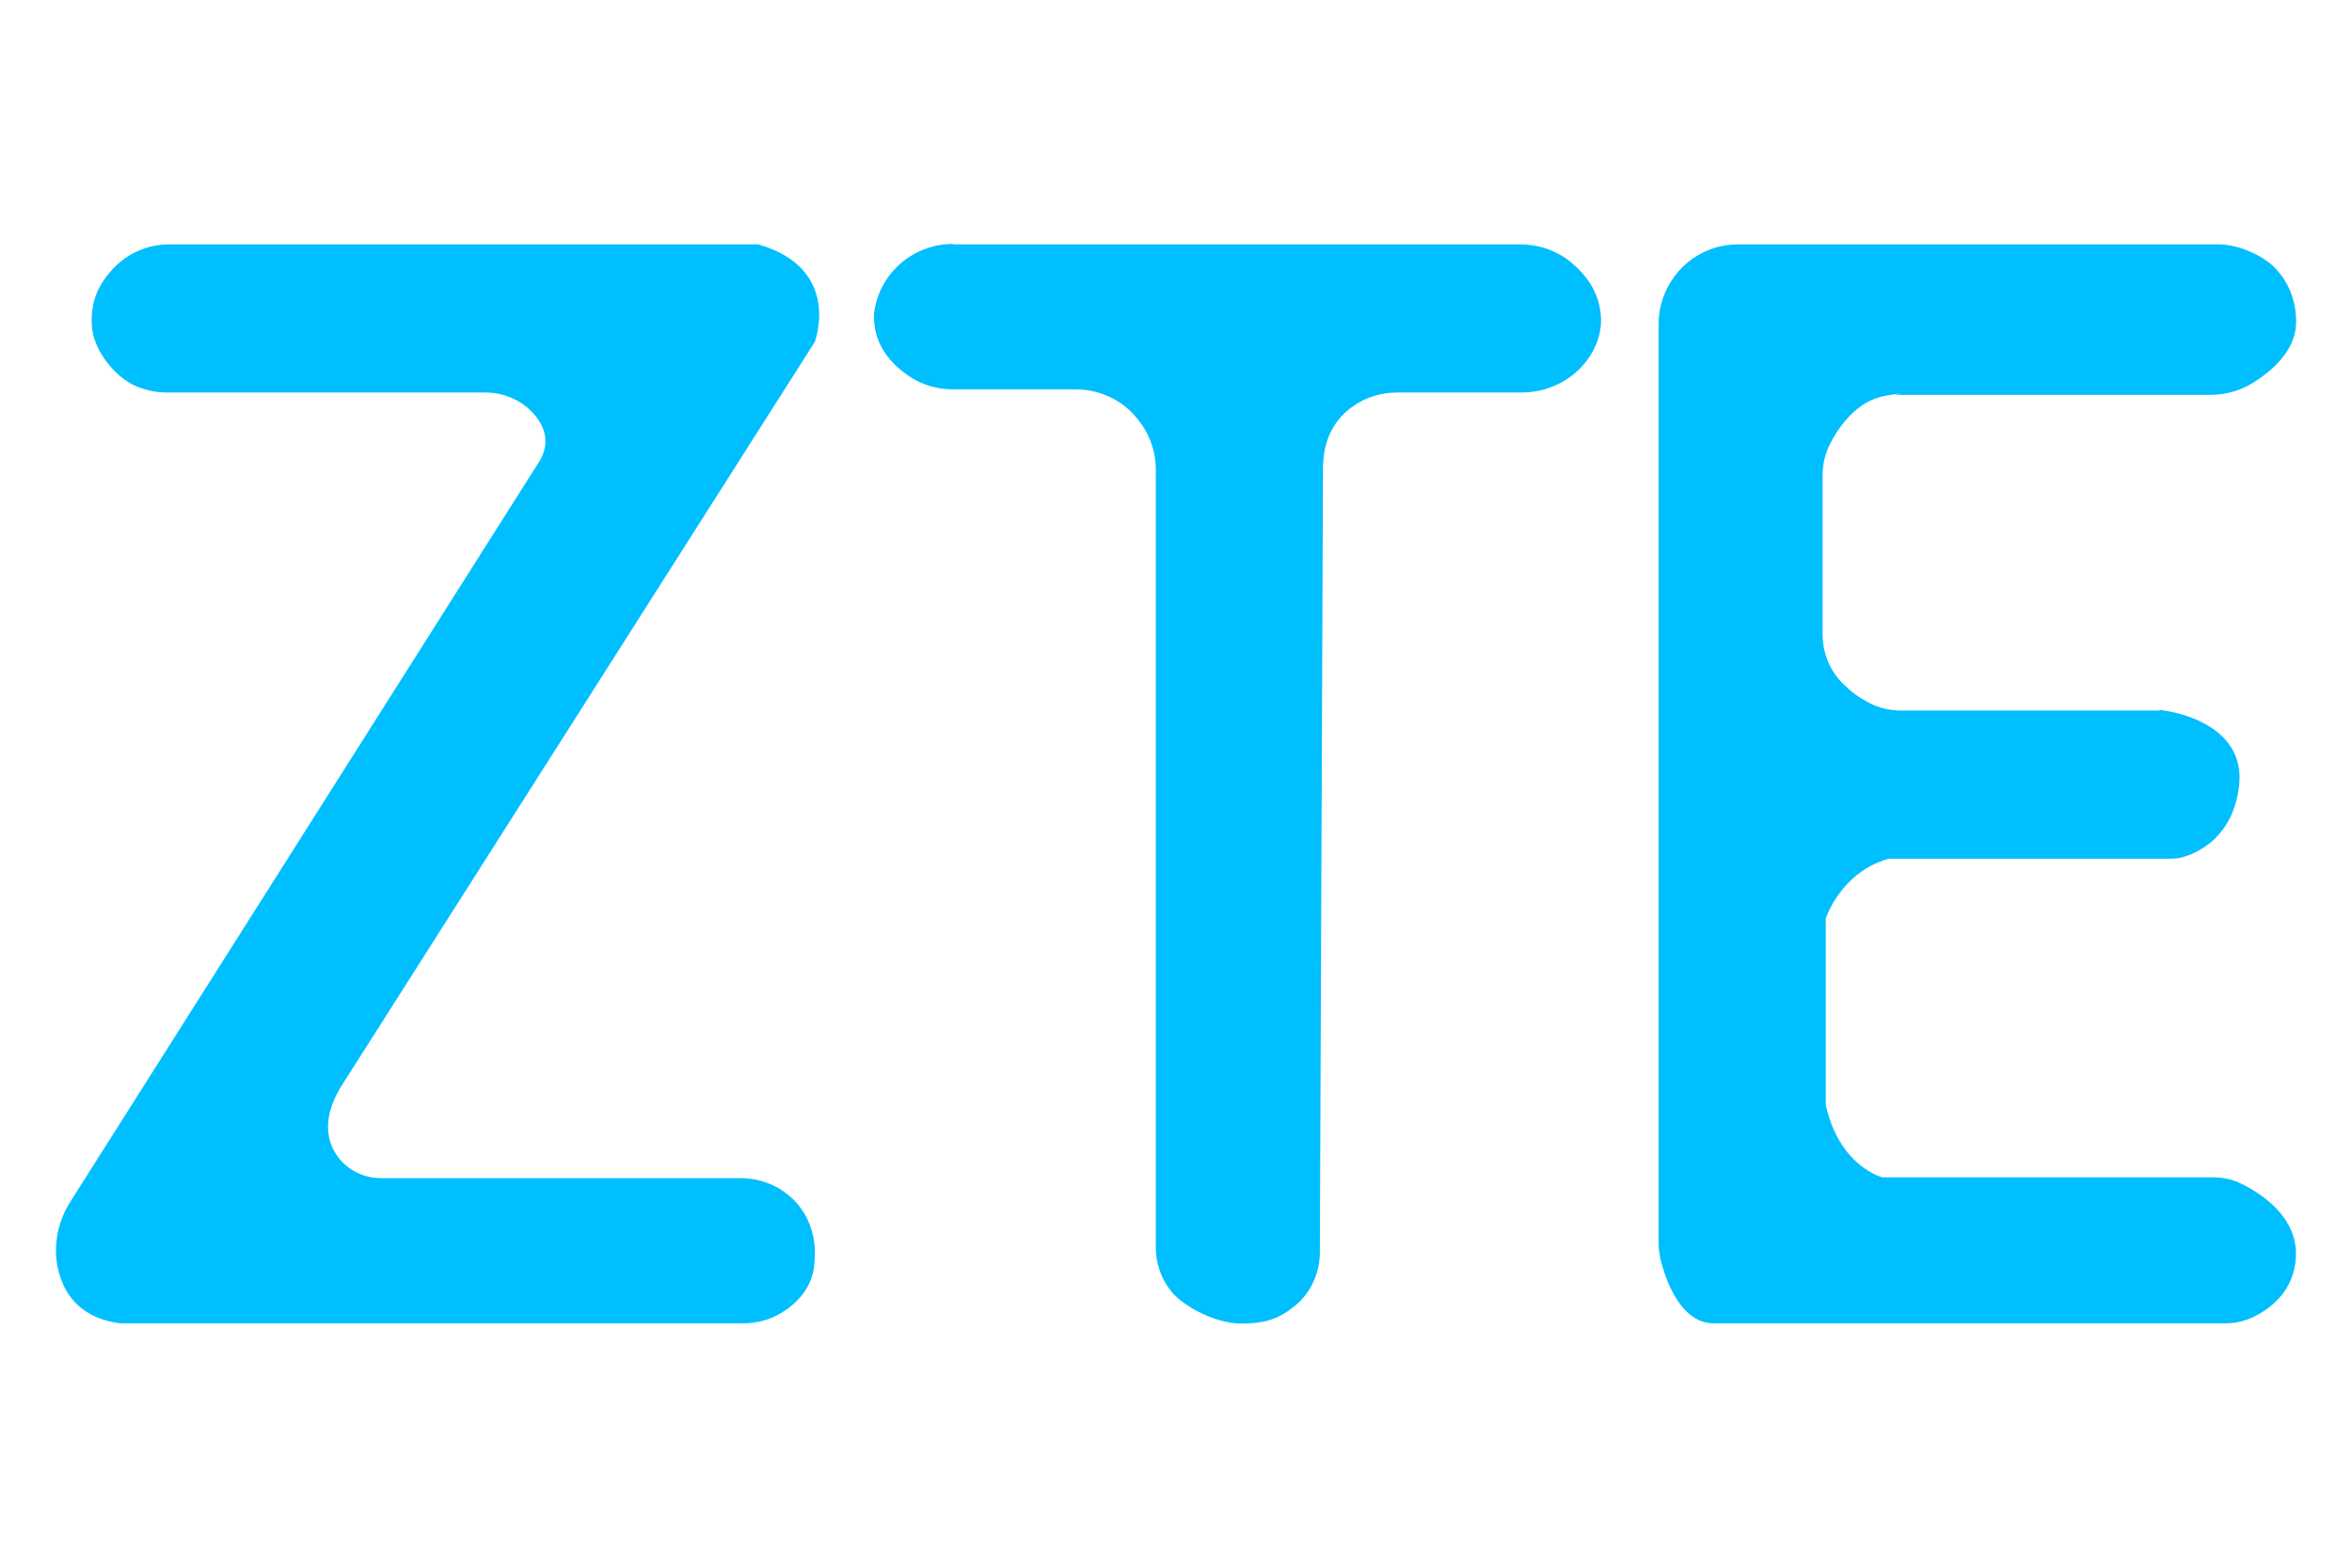 <?xml version="1.0" encoding="UTF-8"?>
<svg id="Layer_1" data-name="Layer 1" xmlns="http://www.w3.org/2000/svg" version="1.1" viewBox="0 0 1200 800">
  <defs>
    <style>
      .cls-1 {
        fill: #00bffe;
        stroke-width: 0px;
      }
    </style>
  </defs>
  <path class="cls-1" d="M386.7,124.7H86.4c-10.8,0-21.2,4.4-28.6,12.3s-11.8,16.7-10.9,29.5,11.9,25.3,20.7,29.7c5.4,2.7,11.4,4.1,17.5,4.1h162.5c10,0,19.7,4.4,25.9,12.3,4.9,6.3,7.5,14.8.5,24.7L35.8,613.4c-7,11.1-9.2,24.7-5.4,37.2,3.4,11.2,11.8,22.3,31,24.7h317.8c6.9,0,13.7-1.8,19.6-5.4,7.9-4.9,16.8-13.4,16.8-27.4,0,0,1.5-10.2-4.1-21.2-6.4-12.5-19.6-20.1-33.6-20.1h-183.6c-10.4,0-20.1-5.8-24.5-15.2-3.5-7.5-4.1-17.8,4.2-31.5l241.7-380s14.3-37.6-29.2-49.9Z"/>
  <path class="cls-1" d="M486.1,124.7h289.3c9.5,0,18.9,3.1,26.2,9.2s13.8,14.3,15.1,26.2c.8,7.6-1.2,14.2-4.4,19.8-7.3,12.8-21.2,20.4-36,20.4h-63.2c-8.3,0-16.5,2.4-23.2,7.3-7.6,5.5-14.9,15-14.9,31.4l-1.6,399.9c0,10.5-4.4,20.6-12.5,27.3s-15,9.2-27.8,9.2-29.3-8.6-35.7-16.6c-5.1-6.4-7.7-14.3-7.7-22.5V239.8c0-8.2-2.4-16.3-7.1-23-1.2-1.7-2.6-3.5-4.2-5.3-7.6-8.3-18.5-12.8-29.7-12.8h-62.5c-8,0-15.9-2.3-22.5-6.8-8.6-5.8-18.1-15.7-17.8-30.9,0,0,0-1,.3-2.8,3.2-19.5,20.2-33.7,40-33.7Z"/>
  <path class="cls-1" d="M1131.6,124.7h-244.7c-3.8,0-7.5.5-11.1,1.5s-.3,0-.4.1c-17.4,5.1-29.2,21.2-29.2,39.3v467.7c0,3.5.4,7.1,1.3,10.5,2.3,8.8,7.9,24.6,19.3,29.9,2.4,1.1,4.9,1.6,7.5,1.6,24.4,0,225.6,0,261.1,0,4.7,0,9.3-1,13.6-2.9,8.8-4.1,21.7-13.2,22.4-31.4.8-19.5-16.9-31.5-27.6-36.8-4.5-2.3-9.5-3.4-14.6-3.4h-168.8s-21.9-5.4-28.9-37v-95s7.4-23.6,32.1-30.6h144c2.3,0,4.6-.3,6.8-1,8.1-2.5,25.1-10.8,28-36.3,3.2-28.9-27.7-36.5-36.4-38s-2.6-.3-4-.3h-132.1c-5.9,0-11.6-1.4-16.8-4.2s-8.3-5.1-12.7-9.4c-6.8-6.6-10.5-15.8-10.5-25.3v-81.2c0-5.6,1.3-11.2,3.9-16.2,4.7-9,13.8-22,28.5-24.4s3.3-.4,5-.4h160.5c7.6,0,15.2-2.1,21.6-6.1,9.8-6.1,22-16.6,22.1-30.9,0-12.7-4.9-21.6-10.7-27.7s-18.2-12.1-29.1-12.1Z"/>
</svg>